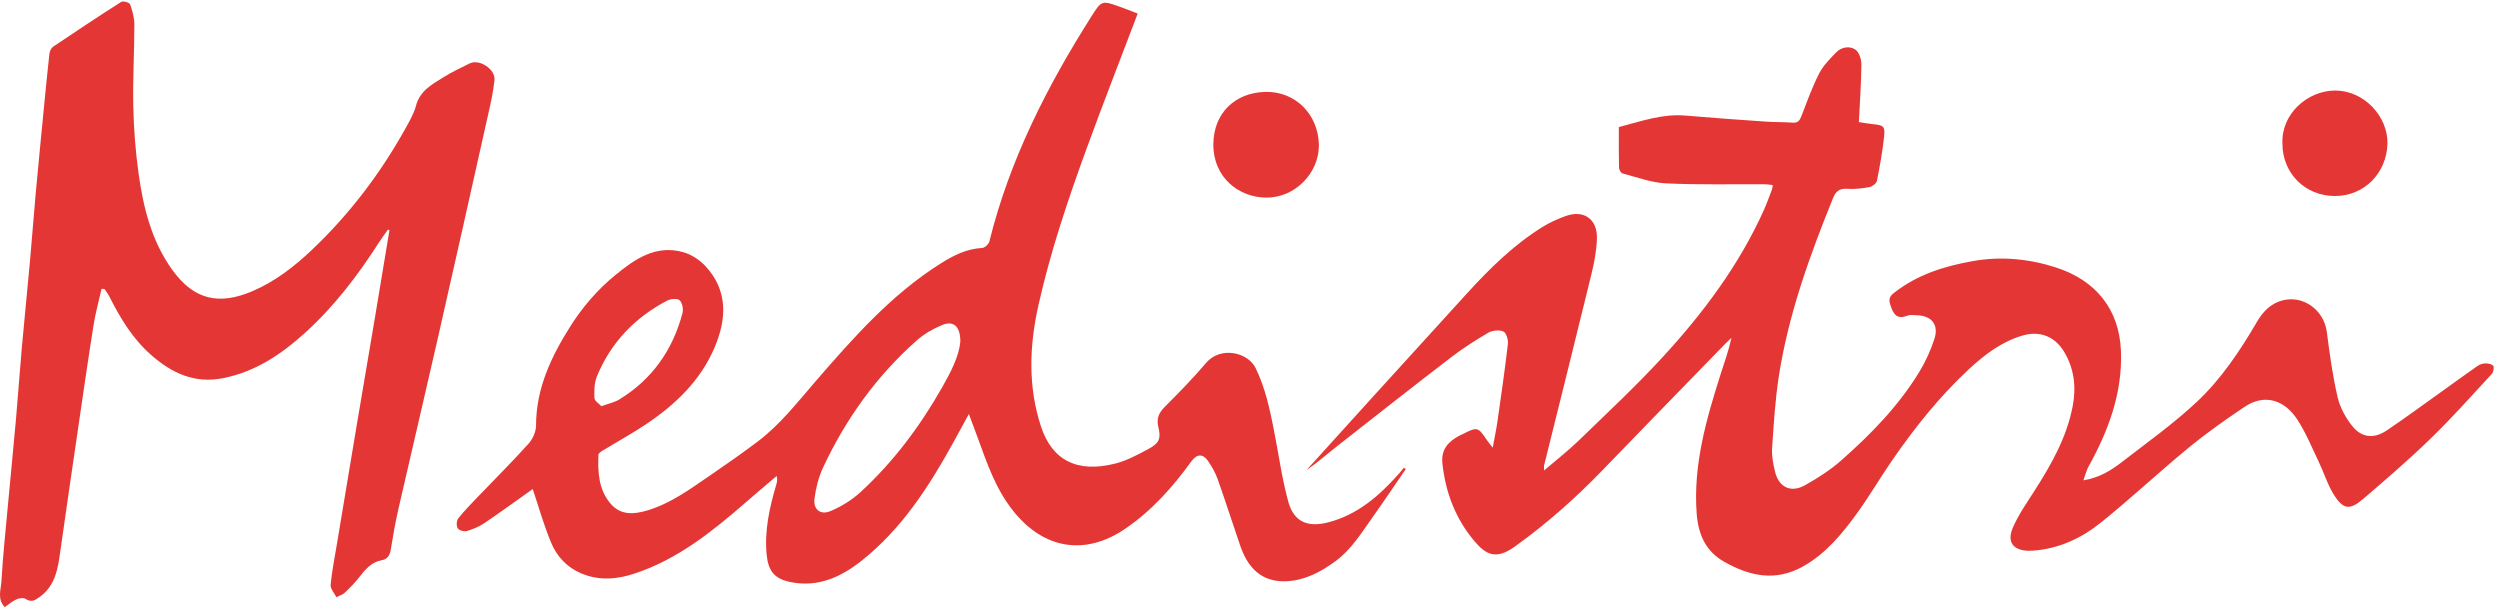 <svg xmlns="http://www.w3.org/2000/svg" height="168.173" width="692.48" xml:space="preserve"><path style="fill:#e43735;fill-opacity:1;fill-rule:nonzero;stroke:none" d="M3215.75 284.668c25.56 21.906 49.95 40.746 71.95 62.062 58.81 56.993 118.84 112.985 174.27 173.165 84.8 92.062 159.64 191.789 211.47 306.91 6.35 14.086 11.48 28.726 17.02 43.168.81 2.101.8 4.515 1.53 8.988-5.71.652-10.68 1.684-15.65 1.715-68.99.398-138.08-1.383-206.93 1.898-30.28 1.446-60.15 12.824-89.97 20.606-3.44.898-7.52 7.625-7.62 11.734-.66 28.109-.35 56.242-.35 84.875 46.08 11.921 90.44 28.131 138.73 23.961 55.9-4.83 111.89-8.73 167.87-12.62 18.52-1.29 37.16-.74 55.67-2.09 10.64-.77 14.33 4.34 17.79 13.22 11.64 29.99 22.49 60.49 37.03 89.07 8.4 16.49 22.44 30.52 35.59 44.06 10.9 11.22 27.65 13.83 39.64 6.03 7.84-5.11 12.91-20.19 12.83-30.75-.31-39.78-3.24-79.54-5.24-120.48 8.55-1.29 19.04-3.32 29.64-4.35 21.75-2.12 25.36-4.46 22.86-26.723-3.46-30.738-8.81-61.324-15.01-91.633-1.08-5.308-9.84-11.691-15.93-12.804-15.16-2.778-30.94-4.516-46.26-3.461-15.98 1.094-23.48-5.442-29.1-19.285-48.73-120.067-92.67-241.707-112.77-370.297-7.82-50.004-10.78-100.844-14.18-151.422-1.06-15.742 2.36-32.192 6.05-47.766 7.77-32.75 32.79-45.129 62.43-28.578 26.73 14.93 53.08 31.899 75.95 52.09 61.45 54.223 118.64 112.855 161.75 183.254 13.24 21.621 24.02 45.394 31.86 69.504 9.73 29.918-6.23 48.719-37.89 49.219-6 .097-12.66 1.355-17.87-.743-22.26-8.957-29.61 2.703-35.82 21.594-3.88 11.785-2.53 17.832 7.1 25.441 48.72 38.508 105.9 56.168 165.49 66.625 58.63 10.29 116.74 4.598 173.33-13.855 79.67-25.984 130.96-84.781 134.22-174.355 3.17-87.192-26.21-165.305-67.61-240.059-4.3-7.762-6.35-16.766-10.68-28.523 34.63 5.621 58.98 21.675 81.83 39.355 52.25 40.434 106.39 79.051 154.45 124.082 51.05 47.84 90.03 106.563 125.51 167.16 11.58 19.774 27.38 36.692 50.35 43.504 44.45 13.18 88.84-18.625 94.87-65.133 5.9-45.449 12.05-91.09 22.42-135.64 5.07-21.719 17.01-43.586 31.21-61.008 19.67-24.137 45.21-25.926 71.41-8.227 40 27.016 78.88 55.672 118.18 83.707 23.31 16.625 46.36 33.61 69.88 49.926 4.67 3.242 10.91 5.66 16.48 5.785 5.9.129 14.37-1.219 17.04-5.125 2.38-3.457.34-13.156-3.16-16.941-41.68-45.07-82.56-91.035-126.56-133.766-45.01-43.711-92.59-84.855-140.31-125.652-28.32-24.219-42.32-24.68-63.68 10.89-12.18 20.282-19.19 43.598-29.49 65.09-14.35 29.985-27.03 61.211-45.08 88.875-25.55 39.157-66.64 54.942-109.46 26.25-39.98-26.785-79.5-54.648-116.65-85.175-61.73-50.735-120.15-105.532-182.38-155.622-40.69-32.75-87.78-54.957-141.49-58.718-2.99-.211-6-.371-8.99-.328-32.17.449-46.27 17.796-33.42 47.789 11.59 27.05 28.94 51.781 44.95 76.757 35.22 54.973 67.26 111.391 79.8 176.403 7.68 39.804 3.33 78.449-18.07 113.855-19.19 31.762-50.6 43.985-86.22 33.512-43.56-12.809-78.69-39.414-111.36-69.715-61.5-57.043-113.42-122.246-160.89-191.058-24.69-35.786-46.6-73.536-72.08-108.723-31.17-43.031-64.57-84.043-112.37-111.082-57.39-32.48-110.97-20.86-164.41 9.129-39.58 22.222-54.54 58.172-57.7 100.851-7.44 100.508 19.71 195.172 49.63 289.282 7.89 24.839 16.89 49.328 22.81 76.234-3.99-3.734-8.13-7.316-11.94-11.231-85.71-88.14-171.59-176.125-257-264.558-56.01-57.996-116.03-111.188-181.59-158.266-39.38-28.281-60.01-18.301-84.79 10.949-38.96 46.008-60.08 100.719-66.63 161.215-3.29 30.325 12.57 46.371 36.19 58.852 2.1 1.113 4.38 1.894 6.5 2.976 29.85 15.192 31.52 14.747 49.75-12.371 2.83-4.207 6.18-8.066 12.32-16.023 3.89 21.324 7.46 37.922 9.86 54.687 7.68 53.731 15.5 107.457 21.77 161.36.99 8.574-3.43 23.262-9.39 25.863-8.66 3.781-22.92 2.445-31.42-2.504-26.82-15.621-53.11-32.57-77.73-51.457-80.04-61.406-159.35-123.754-238.68-186.078-20.78-16.324-40.59-33.871-62.57-48.961 46.36 51.199 92.65 102.457 139.1 153.582 65.18 71.762 130.41 143.488 195.75 215.106 47.18 51.711 96.93 100.675 156.74 137.91 15.06 9.375 31.67 16.832 48.4 22.855 37.72 13.574 66.34-6.176 65.2-46.664-.7-24.769-5.44-49.801-11.34-73.992-32.41-133.016-65.74-265.809-98.67-398.695-.54-2.161-.07-4.571-.07-10.473" transform="matrix(.133 0 0 -.133 0 168.173)"/><path style="fill:#e43735;fill-opacity:1;fill-rule:nonzero;stroke:none" d="M1252.4 418.457c15.52 5.699 27.57 8.055 37.39 14.059 68.31 41.812 111.19 102.882 131.56 179.714 2.19 8.258-.29 21.625-5.95 26.887-4.63 4.317-18.74 3.024-26.03-.793-67.23-35.211-117.21-87.293-146.21-157.754-5.59-13.597-5.72-30.14-5.19-45.211.21-5.777 9.32-11.234 14.43-16.902zm747.63 134.406c.09 32.563-14.3 44.34-38.14 34.59-18.9-7.73-37.59-18.672-52.83-32.183-83.66-74.145-147.6-163.399-194.84-264.383-9.38-20.055-15.03-42.688-17.9-64.715-2.93-22.492 12.06-34.973 33.05-26.211 22.48 9.359 44.55 22.93 62.49 39.367 68.74 62.981 123.98 137.106 170.02 217.93 18.25 32.027 35.32 65.027 38.15 95.605zm369.41 683.327c-36.17-95.3-72.19-187.39-106.09-280.249-39.26-107.535-75.83-216.003-100.83-327.968-18.79-84.133-21.68-168.231 5.26-251.102 23.36-71.863 76.52-98.215 156.14-77.516 23.67 6.153 46.08 18.442 67.9 30.09 22.17 11.836 26.54 21.336 20.66 45.395-4.44 18.152.99 29.941 13.59 42.558 29.5 29.528 58.76 59.473 85.78 91.235 29.97 35.226 86.92 22.476 103.15-10.742 20.22-41.371 29.48-85.317 38.22-129.7 9.76-49.539 16.54-99.875 29.79-148.453 11.51-42.218 40.45-54.289 83.54-43.09 61.15 15.911 105.96 55.422 146.66 100.954 3.7 4.144 7.15 8.527 10.71 12.8 1.27-.953 2.54-1.91 3.81-2.863-22.79-33.18-45.15-66.668-68.51-99.437-23.51-33-44.63-68.114-78.26-92.68-30.26-22.113-62.79-39.461-100.81-41.442-42.94-2.242-77.71 17.282-97.04 73.5-15.87 46.141-30.67 92.641-46.96 138.614-4.72 13.301-11.87 26.097-19.87 37.785-11.22 16.391-23.6 15.547-35.25-.504-38.76-53.426-81.86-102.055-137.18-139.844-83.64-57.152-169.62-43-233.07 36.047-37.4 46.594-55.39 100.61-75.1 154.738-5.27 14.485-10.77 28.883-17.86 47.868-12.41-22.711-22.93-42.192-33.65-61.563-50.29-90.859-106.36-177.41-188.75-243.16-42.84-34.18-90.38-56.492-147.39-45.602-34.87 6.653-48.2 22.75-51.5 58.391-4.61 49.789 6.19 97.371 20.07 144.559 1.48 5.043 2.85 10.105 1 18.445-22.23-18.992-44.59-37.824-66.66-57.004-68.75-59.762-139.72-116.238-227.65-145.75-37.41-12.559-75.21-16.3-113.41.059-30.03 12.851-50.3 35.48-62.13 63.781-15.41 36.879-26.21 75.691-38.29 111.601-31.28-22.179-65.37-47.07-100.32-70.703-11.12-7.519-24.136-12.988-37.054-16.769-5.586-1.629-16.219 1.5-18.953 5.929-3.047 4.93-2.391 15.922 1.312 20.571 12.95 16.293 27.715 31.179 42.145 46.25 34.71 36.269 70.37 71.664 103.94 108.953 8.75 9.719 15.82 25.086 15.84 37.863.08 77.422 31.34 143.27 71.35 206.66 25.45 40.317 56.36 76.028 92.79 106.047 40.82 33.637 84.89 64.707 142.42 48.524 16.76-4.715 33.88-15.789 45.85-28.606 47.77-51.172 44.73-110.363 19.41-169.945-28.96-68.18-80.39-117.805-140.7-158.438-30.08-20.257-62.03-37.73-93-56.675-3.28-2.004-8.05-5.329-8.16-8.196-1.43-36.183.2-72.258 24.98-101.547 21.15-24.98 48.72-22.91 77.12-14.379 48.91 14.692 89.24 44.668 130.49 72.879 33.45 22.875 66.72 46.09 99.07 70.489 46.62 35.164 82.1 81.113 120.08 124.914 78.74 90.801 158.26 181.343 261.46 246.23 26.19 16.469 53.82 30.356 86.12 32.067 5.35.281 13.5 8.031 14.9 13.679 41.89 169.395 119.83 322.382 212.5 468.652 21.22 33.5 21.93 33.15 58.95 20.07 12.2-4.31 24.2-9.2 37.44-14.27M808.035 786.457c-6.285-9-12.883-17.801-18.812-27.031-44.059-68.617-93.219-133.133-153.848-188.082-49.199-44.586-102.852-80.801-170.008-94.321-60.066-12.089-107.09 10.032-150.519 48.079-38.571 33.789-64.164 76.398-86.875 121.328-2.864 5.664-6.809 10.777-10.254 16.144-2.063.117-4.125.235-6.192.348-5.605-24.891-12.554-49.567-16.558-74.711-11.344-71.215-21.61-142.598-32.063-213.945-12.449-84.95-24.828-169.907-36.886-254.914-5.215-36.782-9.387-73.333-43.145-97.98-10.36-7.571-17.707-11.84-29.844-4.153-4.43 2.8-13.347 1.48-18.828-1.008C25.68 12.34 18.348 5.85 9.828 0-6.16 16.871 1.926 36.45 2.941 53.648 6.074 106.7 11.637 159.61 16.5 212.551c5.516 60.074 11.555 120.097 16.887 180.187 4.324 48.785 7.61 97.668 11.957 146.453 5.351 60.059 11.527 120.047 16.972 180.098 4.211 46.406 7.575 92.891 11.797 139.297 5.356 58.852 11.157 117.66 16.856 176.474 3.804 39.22 7.539 78.46 11.937 117.61.582 5.16 3.657 11.79 7.731 14.53 46.945 31.66 94.121 62.98 141.91 93.34 3.851 2.44 17.133-1.37 18.422-4.98 4.82-13.54 8.906-28.22 8.894-42.46-.043-56.78-3.48-113.59-2.269-170.32.988-46.471 4.574-93.147 10.969-139.182 9.878-71.075 26.757-140.328 69.656-200.336 45.672-63.891 98.258-75.063 168.465-44.789 46.332 19.98 85.652 50.359 122.3 85.05 78.258 74.071 142.606 158.61 194.934 252.497 8.664 15.55 17.969 31.48 22.492 48.43 8.422 31.56 34.11 44.65 58.082 59.62 17.117 10.69 35.524 19.39 53.692 28.3 20.254 9.92 53.996-11.99 51.656-34.86-2.48-24.17-7.95-48.11-13.27-71.89-35.09-156.936-70.211-313.862-105.875-470.667-26.648-117.152-54.34-234.066-81.086-351.191-6.343-27.801-11.289-55.961-15.789-84.133-1.851-11.609-7.336-19.867-18.007-21.707-22.34-3.844-34.758-19.203-47.5-35.492-9.145-11.7-19.708-22.41-30.54-32.602-4.562-4.297-11.453-6.11-17.289-9.059-4.218 8.602-12.671 17.59-11.898 25.712 2.758 29.007 8.57 57.738 13.359 86.55 13.864 83.43 27.715 166.86 41.723 250.266 12.434 74.019 25.148 147.992 37.59 222.012 10.055 59.839 19.887 119.718 29.816 179.582-1.011.523-2.023 1.047-3.039 1.566" transform="matrix(.133 0 0 -.133 0 168.173)"/><path style="fill:#e43735;fill-opacity:1;fill-rule:nonzero;stroke:none" d="M2746.82 962.102c.06-59.024-50.47-109.649-109.57-109.231-57.83.41-110.44 42.363-110.28 110.461.15 65.788 45.33 108.288 108.45 109.758 61.43 1.42 110.3-45.75 111.4-110.988M4753.5 965.258c-2.94 61.692 52.02 110.282 109.24 110.632 61.35.37 111.17-55.07 109.45-111.058-1.88-61.105-48.26-108.672-109.62-108.609-61.76.062-109.09 47.382-109.07 109.035" transform="matrix(.133 0 0 -.133 0 168.173)"/></svg>